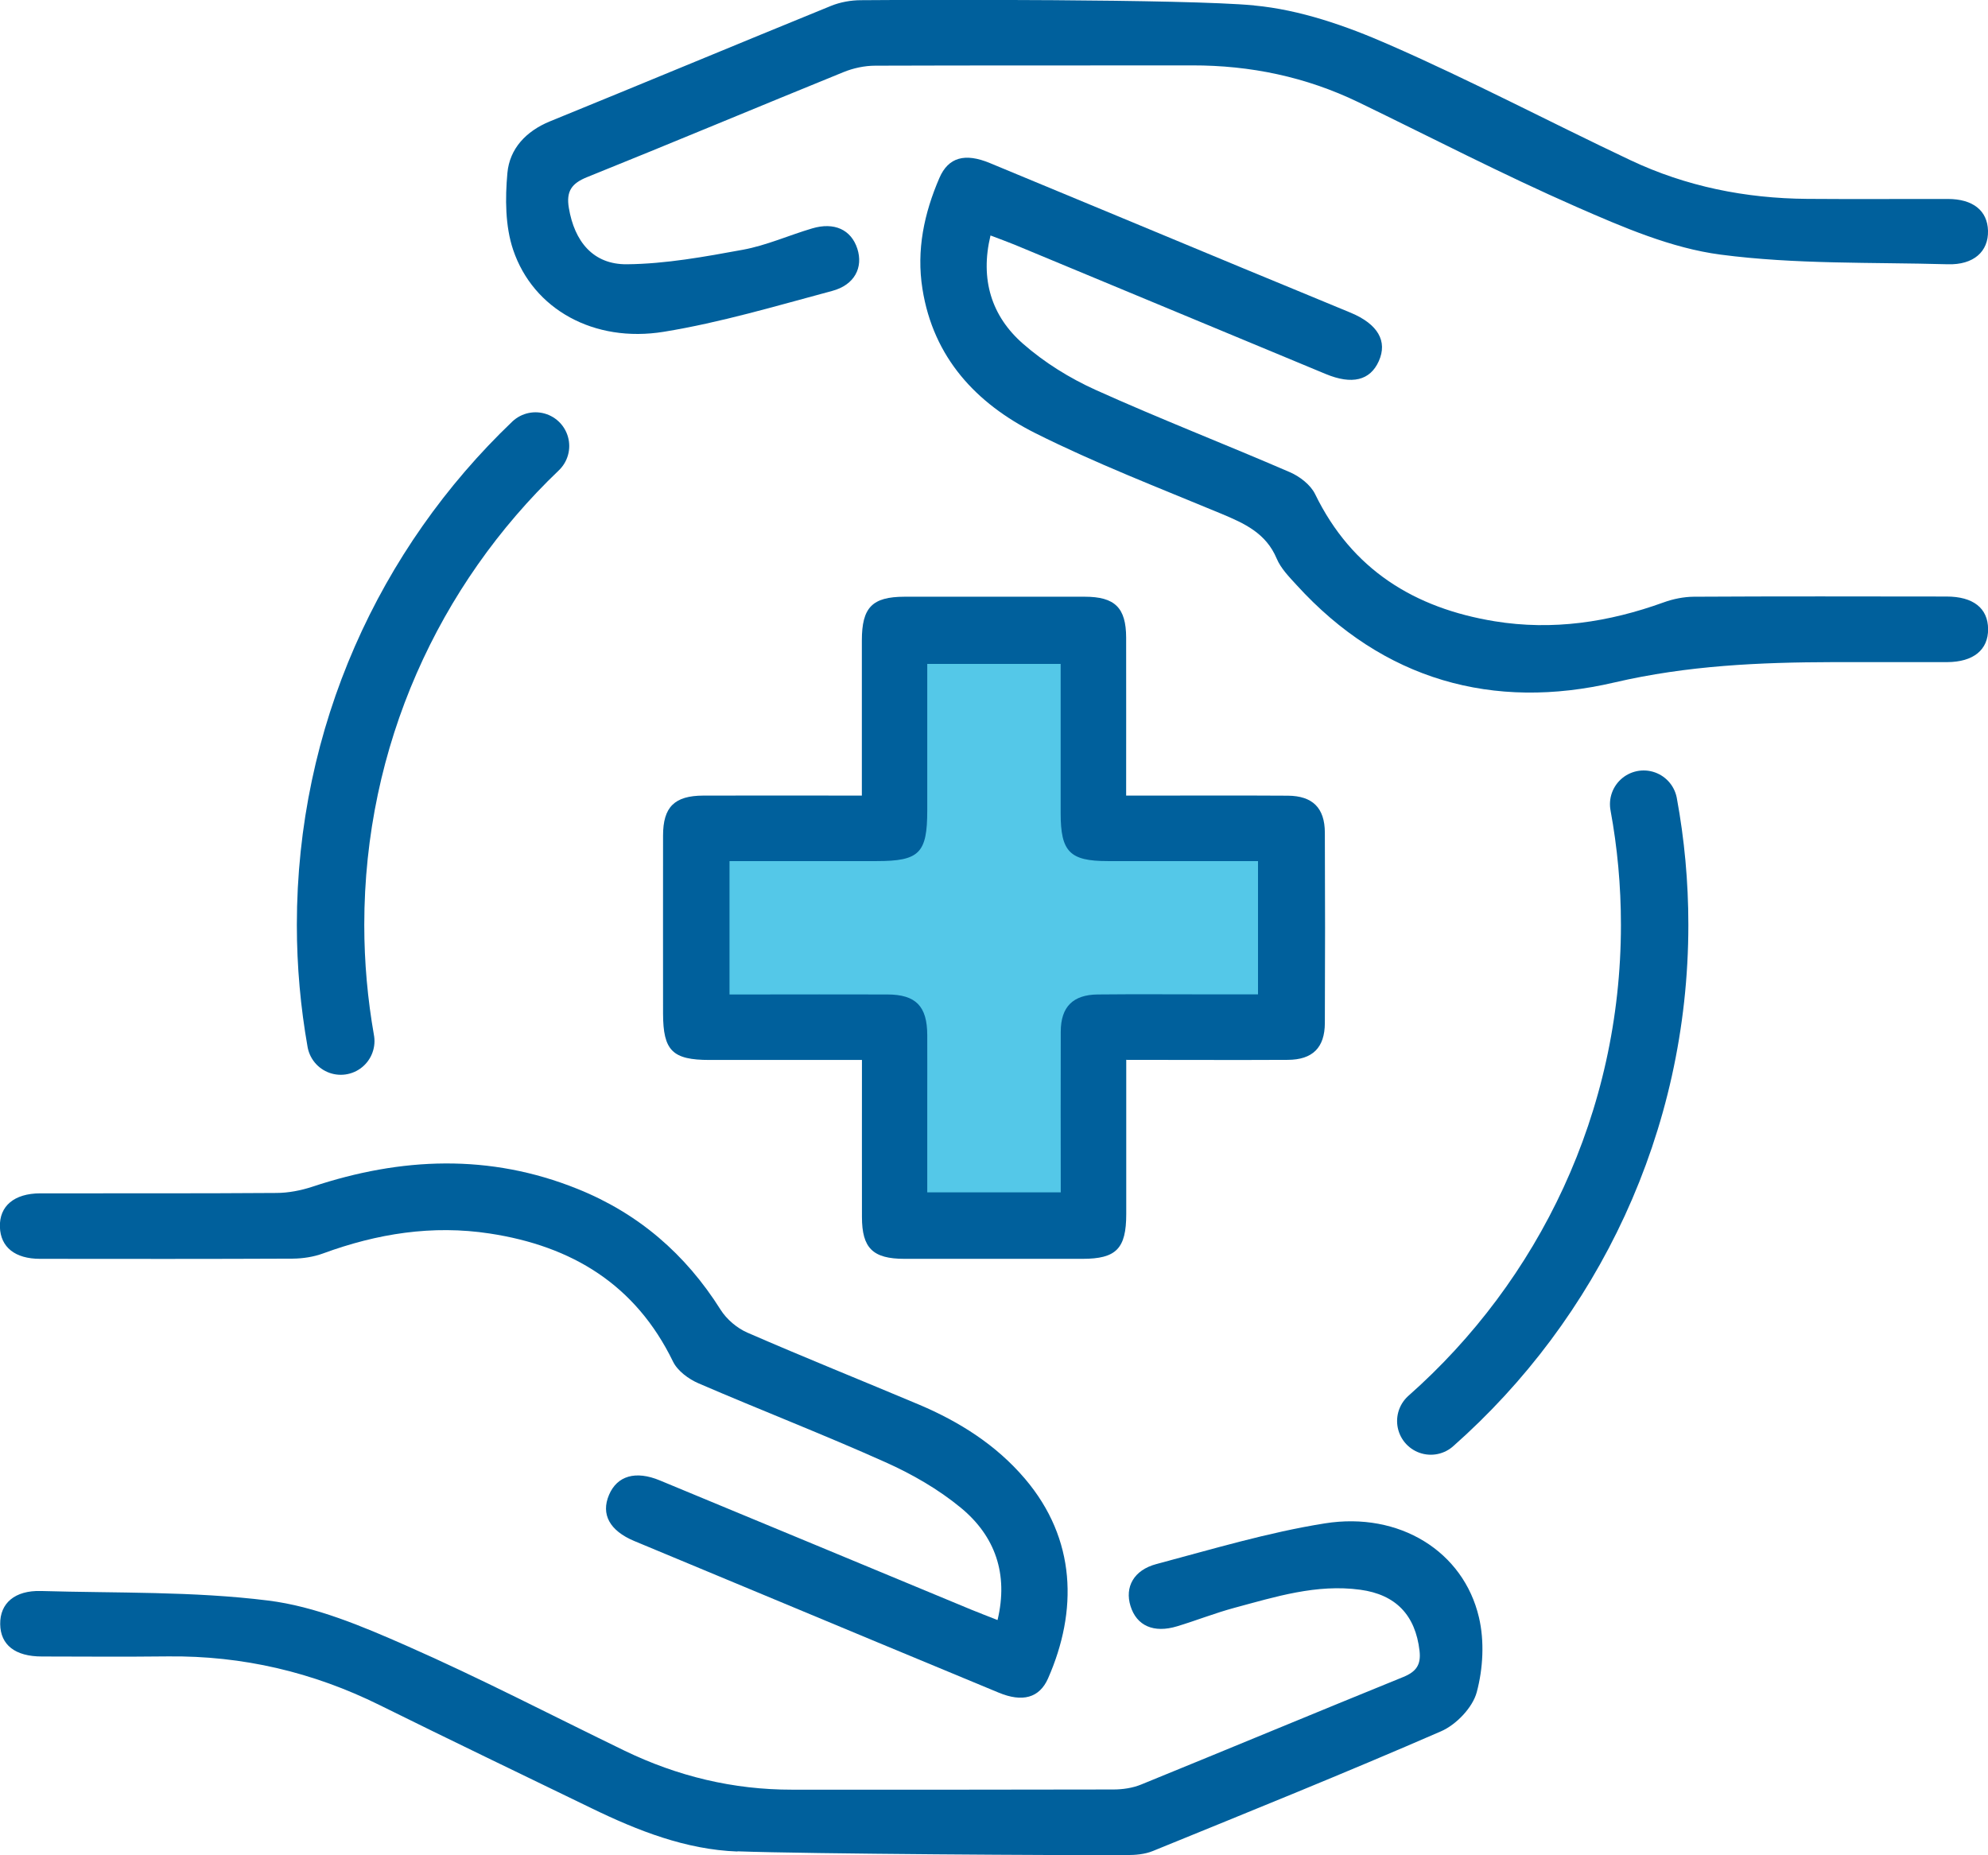 <?xml version="1.0" encoding="UTF-8"?><svg id="Layer_1" xmlns="http://www.w3.org/2000/svg" viewBox="0 0 206.4 192.64"><defs><style>.cls-1{fill:#00609c;}.cls-2{fill:#54c8e8;}.cls-3{fill:none;stroke:#00609c;stroke-linecap:round;stroke-miterlimit:10;stroke-width:7px;}</style></defs><path class="cls-2" d="M111.68,128.45c0-6.53-.02-12.84,.01-19.16,.02-2.95,1.45-4.39,4.39-4.41,4.44-.04,8.88-.01,13.32-.02,1.94,0,3.88,0,5.79,0v-15.88c-6.09,0-12,0-17.91,0-4.51,0-5.6-1.1-5.6-5.7,0-5.18,0-10.36,0-15.54,0-.78,0-1.56,0-2.25h-15.89c0,5.95,0,11.7,0,17.46,0,5.09-.94,6.03-6.01,6.03-5.81,0-11.63,0-17.55,0v15.89c.93,0,1.73,0,2.54,0,5.43,0,10.85-.02,16.28,0,3.38,.01,4.72,1.4,4.74,4.83,.01,2.71,0,5.43,0,8.14,0,3.51,0,7.01,0,10.62h15.88Z"/><g id="RBJKhB.tif"><g><path class="cls-1" d="M116.93,110.06c0,5.55,0,10.77,0,16,0,3.59-1.04,4.65-4.54,4.65-6.16,0-12.33,0-18.49,0-3.28,0-4.41-1.11-4.41-4.35-.01-5.36,0-10.71,0-16.3-5.42,0-10.62,0-15.83,0-3.85,0-4.81-.97-4.82-4.81,0-6.16-.01-12.33,0-18.49,0-2.97,1.19-4.14,4.18-4.15,5.37-.02,10.74,0,16.46,0,0-.77,0-1.45,0-2.13,0-4.66,0-9.32,0-13.97,0-3.44,1.07-4.54,4.43-4.55,6.23,0,12.47,0,18.7,0,3.14,0,4.3,1.14,4.31,4.24,.01,5.37,0,10.73,0,16.41,.88,0,1.64,0,2.39,0,4.8,0,9.6-.02,14.4,.01,2.57,.02,3.83,1.27,3.84,3.83,.03,6.59,.03,13.19,0,19.78-.01,2.56-1.28,3.81-3.85,3.82-5.5,.03-11.01,0-16.79,0Zm-6.8,13.75c0-5.69-.02-11.19,0-16.7,.01-2.57,1.27-3.82,3.83-3.85,3.87-.04,7.74-.01,11.61-.01,1.69,0,3.38,0,5.04,0v-13.84c-5.31,0-10.46,0-15.61,0-3.93,0-4.88-.96-4.88-4.97,0-4.51,0-9.03,0-13.54,0-.68,0-1.36,0-1.96h-13.85c0,5.19,0,10.2,0,15.21,0,4.44-.82,5.26-5.24,5.26-5.07,0-10.13,0-15.29,0v13.85c.81,0,1.51,0,2.21,0,4.73,0,9.46-.02,14.19,0,2.95,.01,4.12,1.22,4.13,4.21,.01,2.36,0,4.73,0,7.09,0,3.06,0,6.11,0,9.25h13.84Z"/><path class="cls-1" d="M76.55,192.25c-5.35-.2-10.33-2.16-15.13-4.49-7.34-3.56-14.69-7.09-22-10.71-6.93-3.43-14.23-5.14-21.96-5.06-4.37,.05-8.74,.02-13.11,.01-2.78,0-4.3-1.2-4.33-3.36-.03-2.17,1.52-3.52,4.24-3.44,7.87,.23,15.79,.02,23.57,.99,4.92,.61,9.78,2.67,14.39,4.7,7.66,3.37,15.09,7.24,22.62,10.89,5.5,2.66,11.29,4.06,17.41,4.05,11.11,0,22.22,.01,33.33-.02,.97,0,2.02-.15,2.91-.52,9.08-3.7,18.12-7.47,27.2-11.16,1.35-.55,1.86-1.27,1.69-2.73-.43-3.68-2.45-5.83-6.15-6.33-4.54-.62-8.8,.73-13.08,1.88-2,.54-3.94,1.31-5.92,1.91-2.45,.75-4.23-.05-4.86-2.11-.6-1.95,.32-3.72,2.7-4.35,5.79-1.54,11.57-3.28,17.47-4.22,7.76-1.24,14.41,2.92,16.01,9.76,.58,2.46,.43,5.32-.23,7.77-.43,1.6-2.14,3.38-3.71,4.06-9.9,4.31-19.92,8.35-29.92,12.43-.83,.34-1.81,.42-2.72,.42-6.23,.04-33.18-.12-40.4-.39Z"/><path class="cls-1" d="M130.22,.57c4.73,.44,9.51,2.1,13.91,4.03,8.52,3.72,16.76,8.07,25.16,12.04,5.78,2.73,11.94,3.96,18.32,4.01,4.87,.04,9.75,0,14.62,.01,2.61,0,4.11,1.21,4.17,3.29,.06,2.17-1.49,3.57-4.18,3.49-7.87-.22-15.8,.02-23.57-1-5.13-.67-10.16-2.85-14.98-4.96-7.66-3.36-15.1-7.22-22.64-10.87-5.45-2.63-11.21-3.83-17.25-3.82-10.97,.02-21.93-.01-32.9,.03-1.11,0-2.28,.25-3.31,.67-8.88,3.61-17.72,7.32-26.61,10.9-1.62,.65-2.19,1.48-1.9,3.2,.58,3.47,2.51,5.89,6.04,5.85,4.02-.04,8.06-.78,12.04-1.51,2.44-.45,4.77-1.5,7.17-2.21,2.31-.69,4.06,.13,4.7,2.1,.63,1.95-.28,3.77-2.62,4.39-5.79,1.55-11.57,3.28-17.47,4.24-7.25,1.18-13.56-2.34-15.64-8.5-.83-2.46-.84-5.35-.6-7.99,.23-2.52,1.93-4.34,4.42-5.36,9.74-3.97,19.44-8.02,29.18-11.99,.96-.39,2.07-.59,3.11-.59,6.31-.05,33.57-.13,40.81,.54Z"/><path class="cls-1" d="M102.83,24.48c-1.08,4.52,.1,8.34,3.38,11.21,2.22,1.95,4.85,3.58,7.55,4.8,6.65,3,13.46,5.64,20.16,8.54,1.02,.44,2.15,1.31,2.62,2.28,3.82,7.84,10.31,11.84,18.65,13.2,6.01,.98,11.83,.1,17.53-1.96,.99-.36,2.08-.58,3.13-.59,8.75-.05,17.49-.03,26.24-.02,2.78,0,4.3,1.21,4.32,3.37,.02,2.17-1.53,3.43-4.25,3.44-3.94,0-7.89,0-11.83,0-7.63,.02-15.1,.34-22.71,2.11-12.57,2.94-24.01-.23-33.01-10.12-.77-.84-1.63-1.72-2.06-2.74-1.11-2.65-3.36-3.66-5.78-4.67-6.47-2.69-13.03-5.22-19.29-8.36-6.11-3.07-10.58-7.82-11.71-14.98-.64-4.03,.18-7.85,1.76-11.51,.93-2.16,2.66-2.62,5.24-1.55,8.79,3.64,17.57,7.3,26.36,10.95,3.7,1.54,7.41,3.05,11.1,4.59,2.83,1.18,3.85,2.96,2.92,5.03-.9,2.01-2.78,2.47-5.52,1.33-10.77-4.47-21.54-8.95-32.31-13.43-.78-.32-1.57-.6-2.48-.95Z"/><path class="cls-1" d="M103.57,168.21c1.14-4.78-.25-8.71-3.81-11.65-2.34-1.93-5.07-3.5-7.85-4.74-6.4-2.87-12.94-5.4-19.38-8.18-1.03-.44-2.18-1.29-2.65-2.25-3.89-8.01-10.5-12.01-19.04-13.31-5.95-.91-11.69,.01-17.3,2.07-.98,.36-2.09,.53-3.14,.54-8.75,.04-17.49,.03-26.24,.02-2.6,0-4.1-1.21-4.17-3.3-.07-2.18,1.48-3.49,4.18-3.5,8.17-.01,16.34,.02,24.52-.04,1.25,0,2.56-.26,3.75-.65,9.21-3.06,18.39-3.45,27.52,.23,6.32,2.54,11.22,6.77,14.85,12.54,.63,1,1.71,1.92,2.8,2.39,5.9,2.57,11.88,4.97,17.81,7.47,4.2,1.78,8,4.18,10.99,7.69,5.35,6.29,5.48,13.74,2.4,20.74-.9,2.04-2.67,2.49-5.11,1.48-8.4-3.48-16.78-6.97-25.17-10.47-4.23-1.76-8.46-3.52-12.68-5.28-2.56-1.07-3.48-2.78-2.62-4.79,.84-1.98,2.76-2.55,5.28-1.5,10.77,4.46,21.54,8.94,32.31,13.41,.85,.35,1.72,.68,2.73,1.08Z"/></g></g><path class="cls-3" d="M170.65,83.5c.75,4.06,1.14,8.25,1.14,12.53,0,20.51-8.99,38.93-23.24,51.52"/><path class="cls-3" d="M35.38,108.1c-.69-3.92-1.06-7.95-1.06-12.07,0-19.56,8.17-37.2,21.28-49.72"/></svg>